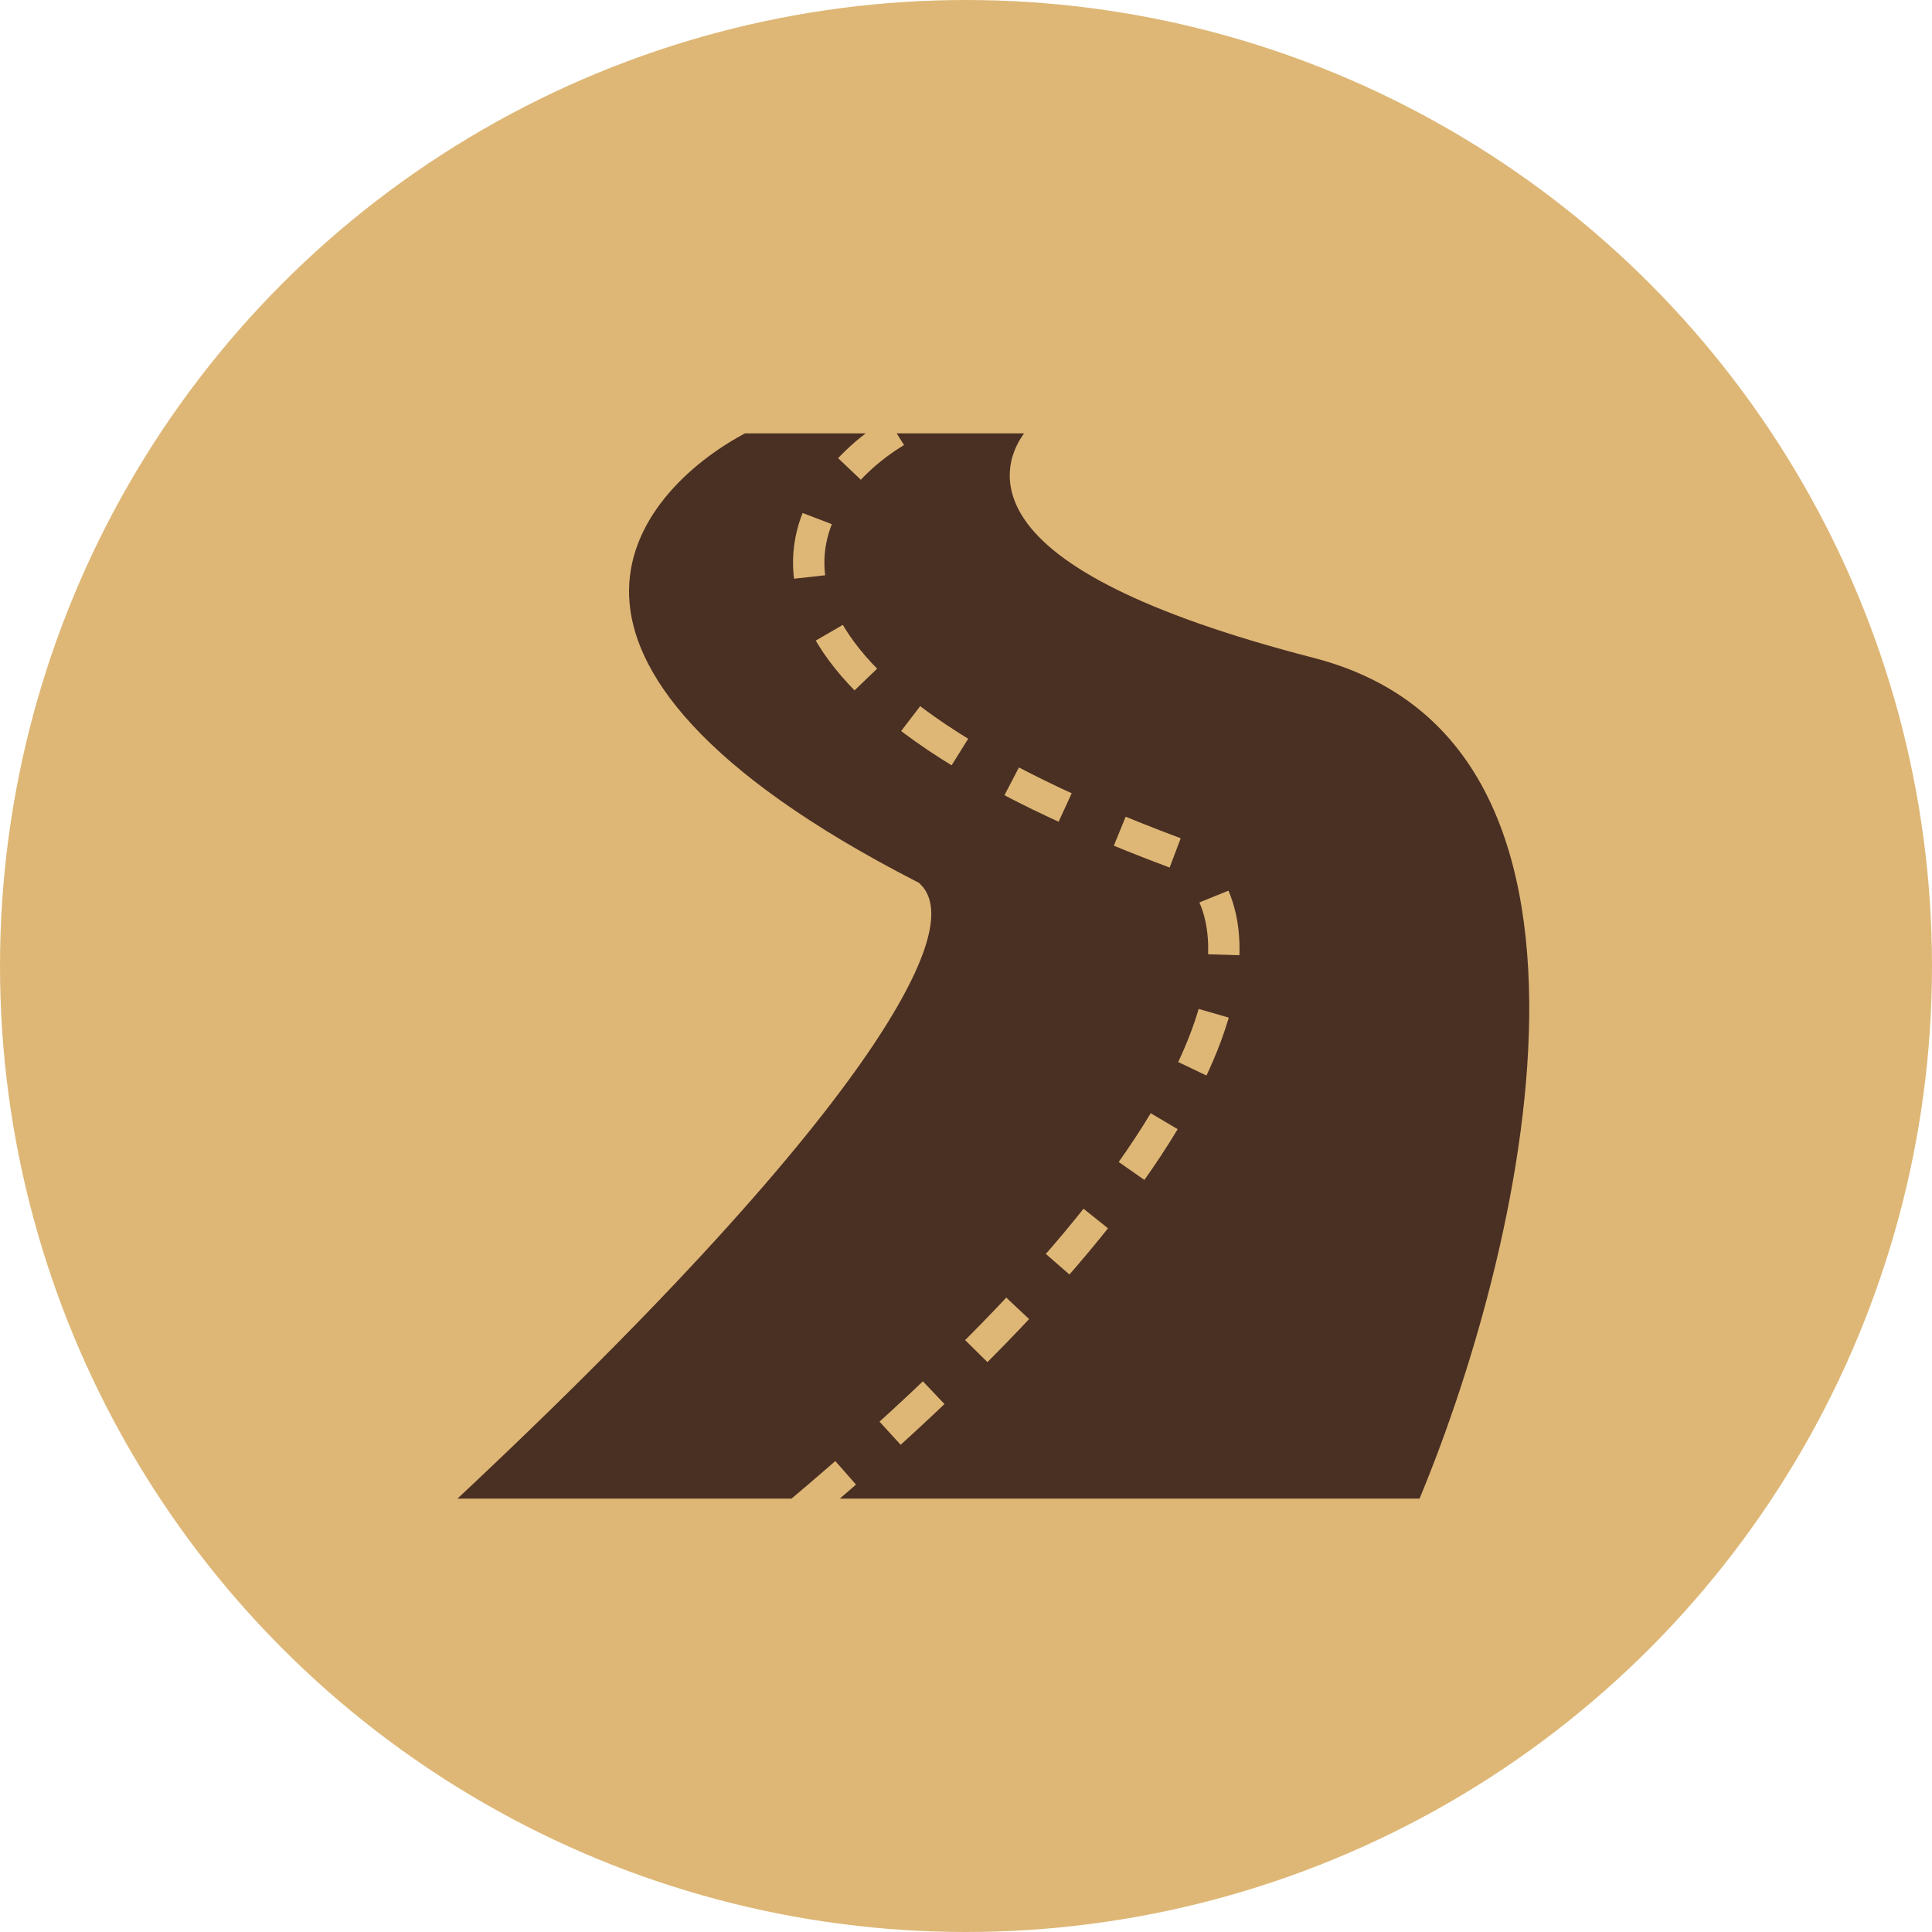 <svg width="37" height="37" viewBox="0 0 37 37" fill="none" xmlns="http://www.w3.org/2000/svg">
<circle cx="18.5" cy="18.5" r="18.5" fill="#DEB776"/>
<path d="M17.423 17.154C9.023 12.846 11.769 9.256 14.192 8H20.385C19.218 8.718 18.554 10.585 25.231 12.308C31.908 14.031 29.449 24.154 27.385 29H8C16.831 20.815 17.962 17.692 17.423 17.154Z" fill="#4A2F23" stroke="#DEB776" stroke-width="0.6"/>
<path d="M17.154 8.269C15.09 9.526 13.277 12.9 22.538 16.346C24.064 17.244 24.746 21.031 15.269 29" stroke="#DEB776" stroke-width="0.6" stroke-dasharray="1.14 1.14"/>
</svg>
